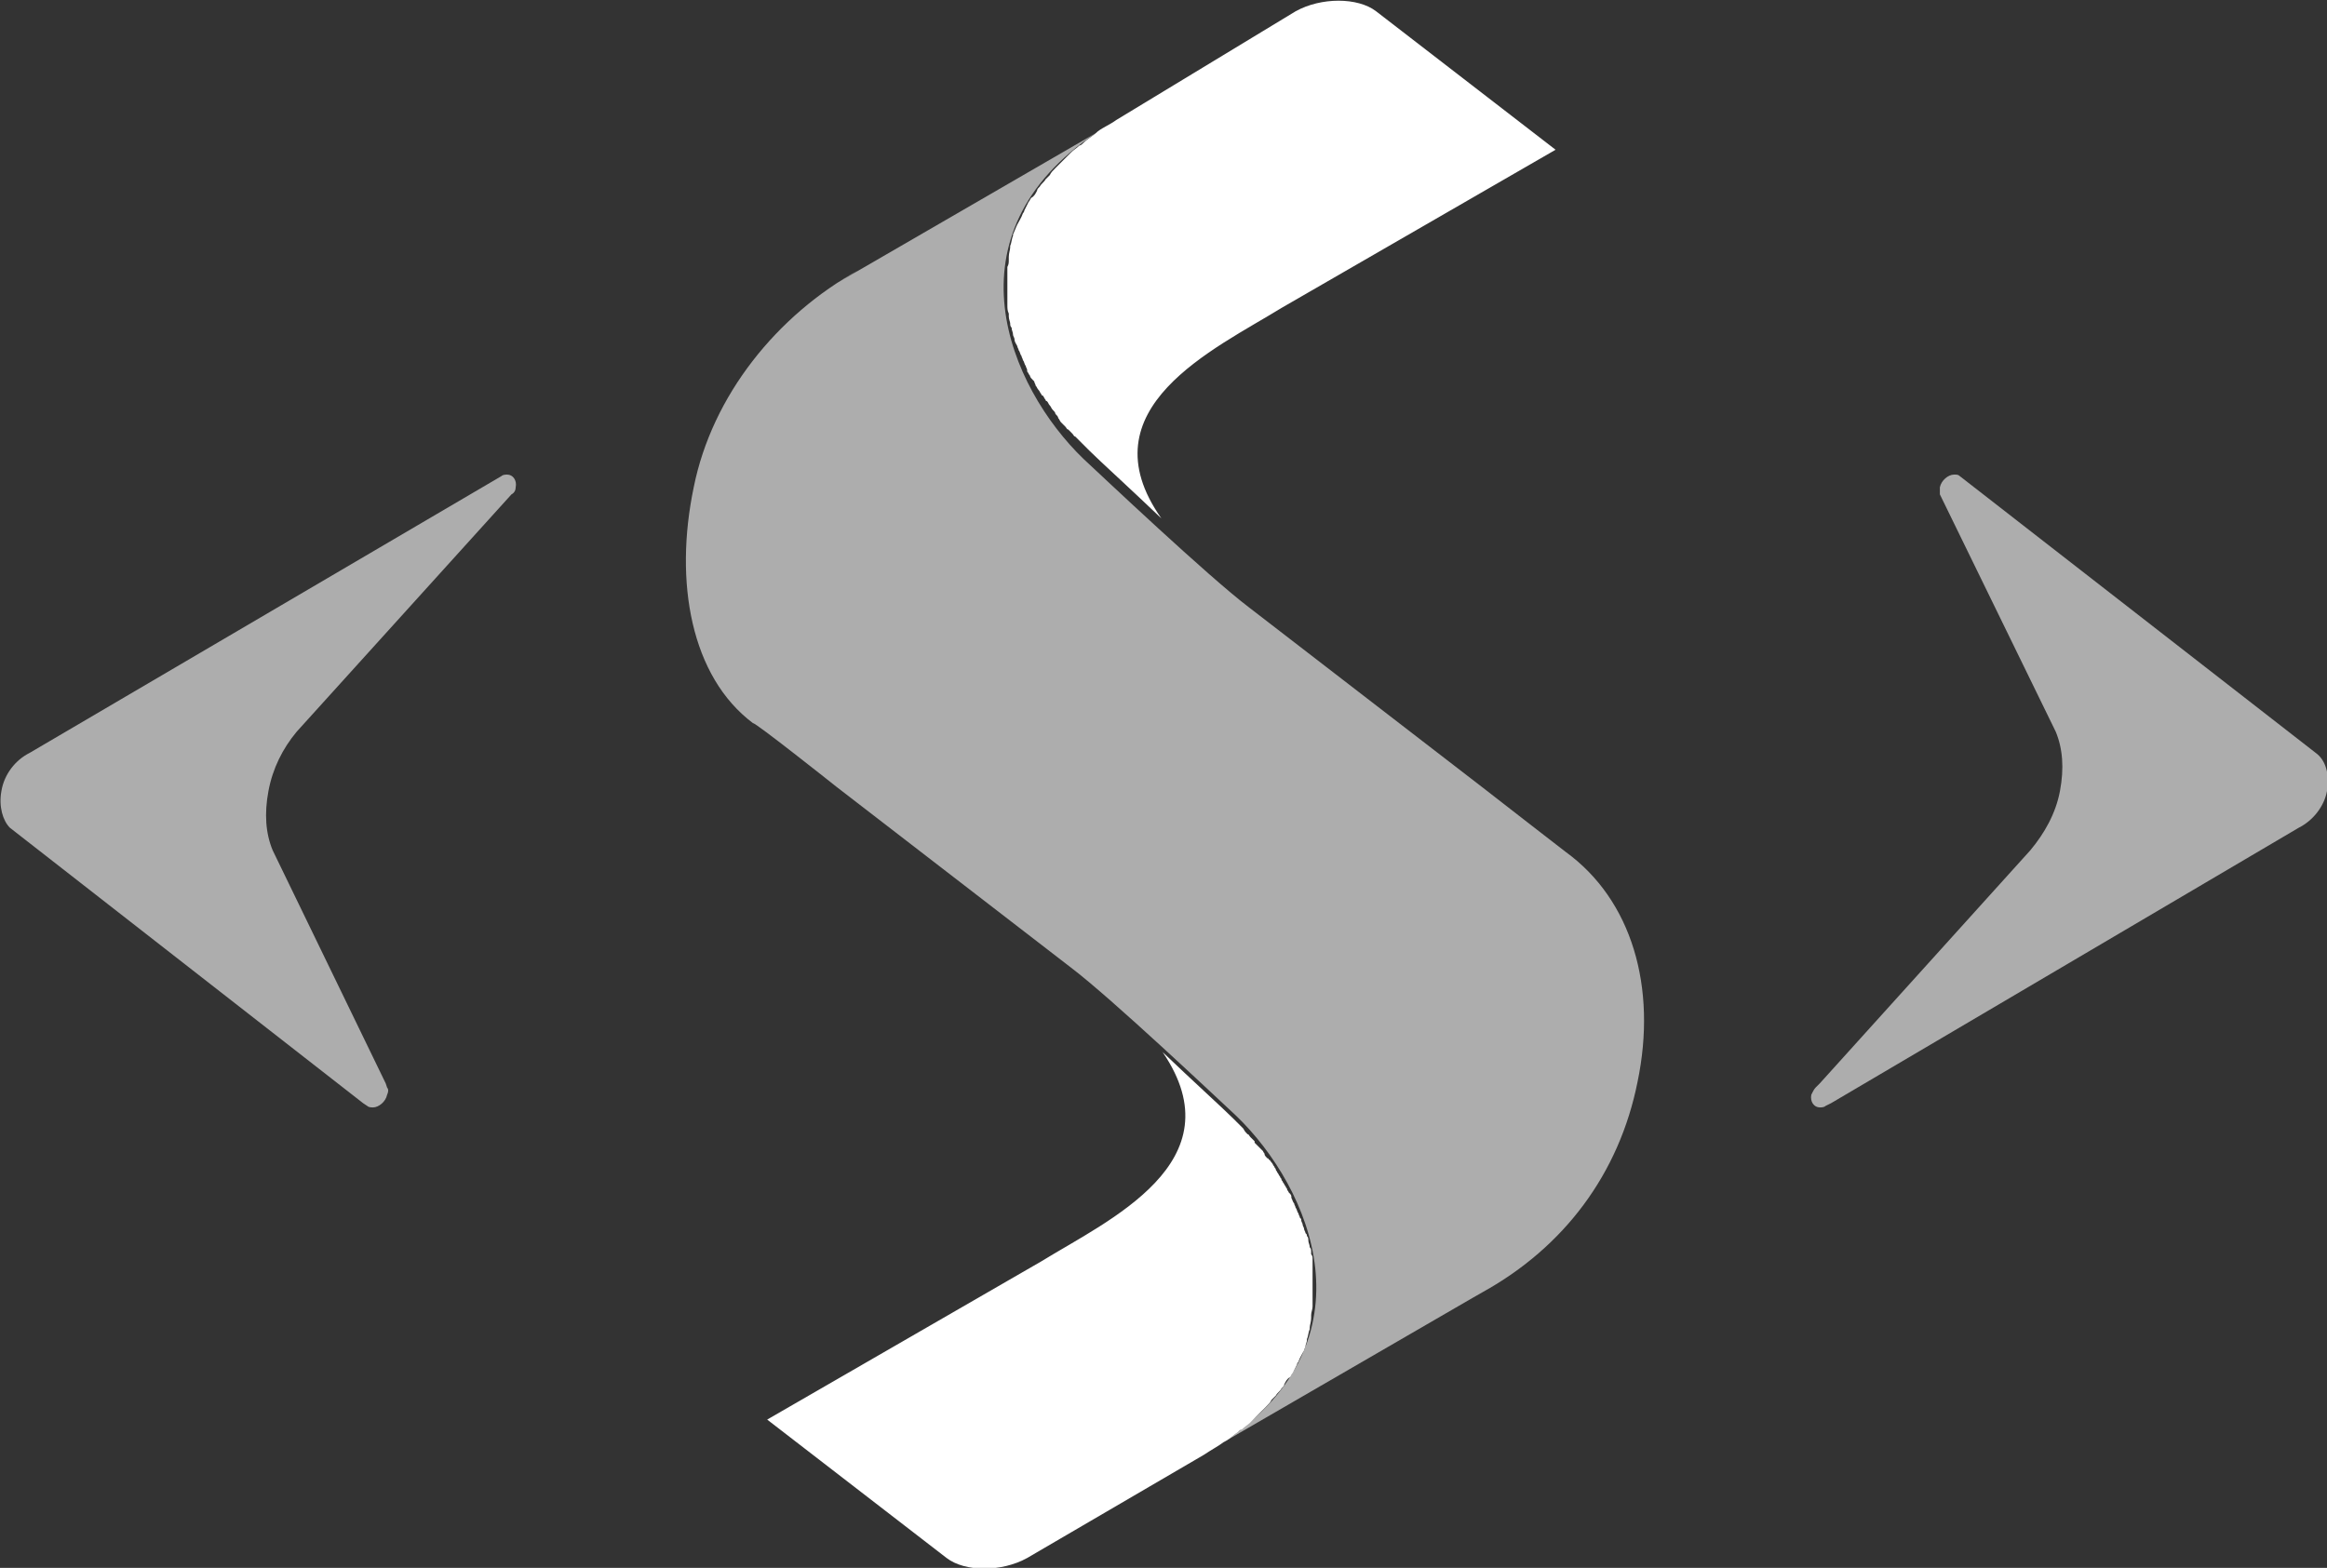 <?xml version="1.0" encoding="utf-8"?>
<!-- Generator: Adobe Illustrator 24.1.2, SVG Export Plug-In . SVG Version: 6.00 Build 0)  -->
<svg version="1.1" id="Layer_1" xmlns="http://www.w3.org/2000/svg" xmlns:xlink="http://www.w3.org/1999/xlink" x="0px" y="0px"
	 viewBox="0 0 164.7 111" style="enable-background:new 0 0 164.7 111;" xml:space="preserve">
<rect x="0" y="0" width="164.7" height="111" fill="#333333" stroke="none"/>
<style type="text/css">
	.st0{opacity:0.6;fill:#FFFFFF;enable-background:new    ;}
	.st1{fill:#FFFFFF;}
</style>
<path class="st0" d="M0.1,56c0.2-1.2,1-2.2,2-2.7l0,0l33.4-19.6l0,0c0.1-0.1,0.3-0.1,0.4-0.1c0.4,0,0.7,0.4,0.6,0.9
	c0,0.2-0.1,0.4-0.3,0.5l0,0L21,51.8l0,0c-1,1.2-1.7,2.6-2,4.2s-0.2,3,0.3,4.2l8,16.5l0.1,0.3l0,0c0.1,0.1,0.1,0.3,0,0.5
	c-0.1,0.5-0.6,0.9-1,0.9c-0.1,0-0.3,0-0.4-0.1l0,0l-0.3-0.2l-25-19.5l0,0C0.2,58.1-0.1,57.1,0.1,56z"/>
<path class="st0" d="M164.7,56c0.2-1.2-0.1-2.2-0.8-2.7l0,0l-25.2-19.6l0,0c-0.1-0.1-0.2-0.1-0.4-0.1c-0.4,0-0.9,0.4-1,0.9
	c0,0.2,0,0.4,0,0.5l0,0l8.2,16.8l0,0c0.5,1.2,0.6,2.6,0.3,4.2s-1.1,3-2.1,4.2l-14.9,16.5l-0.3,0.3l0,0c-0.1,0.1-0.2,0.3-0.3,0.5
	c-0.1,0.5,0.2,0.9,0.6,0.9c0.1,0,0.3,0,0.4-0.1l0,0l0.4-0.2l33.1-19.5l0,0C163.7,58.1,164.5,57.1,164.7,56z"/>
<path class="st0" d="M59.2,55.7l16.6,12.8c2.9,2.2,10.3,9.2,11.7,10.5c5.3,5.1,9.9,15.9-0.9,23.1l17.6-10.2l0.7-0.4
	c5.8-3.2,9.7-8.4,11-14.9c1.4-6.7-0.4-12.9-5.1-16.3c0,0-5.3-4.1-5.8-4.5l0,0L88.4,43c-2.9-2.2-10.3-9.2-11.7-10.5
	c-5.3-5.1-9.9-15.9,0.9-23.1L59.3,20l1.5-0.9C55,22.3,50.4,28,49.1,34.5c-1.4,6.7-0.2,13.4,4.2,16.7C53.4,51.1,58.7,55.3,59.2,55.7
	L59.2,55.7z"/>
<path class="st1" d="M86.6,102.1c0.4-0.2,0.7-0.5,1-0.7c0.1-0.1,0.2-0.2,0.3-0.2c0.2-0.2,0.4-0.3,0.6-0.5c0.1-0.1,0.2-0.2,0.3-0.3
	c0.2-0.2,0.3-0.3,0.5-0.5c0.1-0.1,0.2-0.2,0.3-0.3c0.2-0.2,0.3-0.3,0.4-0.5c0.1-0.1,0.2-0.2,0.3-0.3c0.1-0.2,0.3-0.3,0.4-0.5
	c0.1-0.1,0.2-0.2,0.2-0.3c0.1-0.2,0.2-0.4,0.4-0.5c0.1-0.1,0.1-0.2,0.2-0.3c0.1-0.2,0.2-0.4,0.3-0.6c0-0.1,0.1-0.2,0.1-0.2
	c0.1-0.3,0.3-0.6,0.4-0.8l0,0l0,0c0-0.1,0.1-0.2,0.1-0.3c0-0.1,0.1-0.3,0.1-0.4v-0.1c0.1-0.2,0.1-0.5,0.2-0.7V94
	c0-0.2,0.1-0.4,0.1-0.7c0-0.1,0-0.1,0-0.2c0-0.2,0.1-0.4,0.1-0.6c0-0.1,0-0.1,0-0.2c0-0.2,0-0.4,0-0.6c0-0.1,0-0.1,0-0.2
	c0-0.2,0-0.4,0-0.6c0-0.1,0-0.1,0-0.2s0-0.2,0-0.3c0-0.1,0-0.2,0-0.3c0-0.1,0-0.2,0-0.2c0-0.1,0-0.2,0-0.3c0-0.1,0-0.2,0-0.3
	c0-0.1,0-0.2,0-0.2c0-0.1,0-0.2-0.1-0.3c0-0.1,0-0.2,0-0.2c0-0.1,0-0.2-0.1-0.3c0-0.2-0.1-0.3-0.1-0.5c0-0.1,0-0.2-0.1-0.3
	c0-0.1,0-0.1-0.1-0.2c0-0.1-0.1-0.2-0.1-0.3c0-0.1-0.1-0.2-0.1-0.3c0-0.1-0.1-0.2-0.1-0.3c0-0.1,0-0.1-0.1-0.2
	c0-0.1-0.1-0.2-0.1-0.3l0,0c-0.1-0.1-0.1-0.3-0.2-0.4c0-0.1-0.1-0.2-0.1-0.3c-0.1-0.1-0.1-0.2-0.2-0.4c0,0,0,0,0-0.1
	s-0.1-0.2-0.2-0.3c0-0.1-0.1-0.1-0.1-0.2S91,84.1,91,84c-0.1-0.1-0.1-0.2-0.2-0.3c0-0.1-0.1-0.1-0.1-0.2s-0.1-0.1-0.1-0.2
	c-0.1-0.1-0.1-0.2-0.2-0.3c0-0.1-0.1-0.1-0.1-0.2s-0.1-0.1-0.1-0.2c-0.1-0.1-0.1-0.2-0.2-0.3c-0.1-0.1-0.1-0.2-0.2-0.2
	c0,0,0-0.1-0.1-0.1c-0.1-0.1-0.2-0.2-0.2-0.3c0-0.1-0.1-0.1-0.1-0.2l-0.1-0.1c-0.1-0.1-0.2-0.2-0.3-0.3c-0.1-0.1-0.1-0.1-0.2-0.2
	c0,0,0,0,0-0.1c-0.1-0.1-0.2-0.2-0.3-0.3c-0.1-0.1-0.1-0.2-0.2-0.2c-0.1-0.1-0.2-0.2-0.3-0.4c-0.1-0.1-0.1-0.1-0.2-0.2
	c-0.2-0.2-0.3-0.3-0.5-0.5l0,0c-0.7-0.7-2.8-2.6-5.1-4.8l0.1,0.1l0,0c5.3,7.8-3.9,11.9-8.6,14.8l-19.4,11.2l12.7,9.8
	c1.3,1,3.9,1,5.7,0l12.5-7.3C85.8,102.6,86.2,102.4,86.6,102.1L86.6,102.1z"/>
<path class="st1" d="M76.7,10.1c-0.1,0.1-0.2,0.2-0.3,0.2c-0.2,0.2-0.4,0.3-0.6,0.5c-0.1,0.1-0.2,0.2-0.3,0.3
	c-0.2,0.2-0.3,0.3-0.5,0.5c-0.1,0.1-0.2,0.2-0.3,0.3c-0.2,0.2-0.3,0.3-0.4,0.5c-0.1,0.1-0.2,0.2-0.3,0.3c-0.1,0.2-0.3,0.3-0.4,0.5
	c-0.1,0.1-0.2,0.2-0.2,0.3c-0.1,0.2-0.2,0.4-0.4,0.5c-0.1,0.1-0.1,0.2-0.2,0.3c-0.1,0.2-0.2,0.4-0.3,0.6c0,0.1-0.1,0.2-0.1,0.2
	c-0.1,0.3-0.3,0.6-0.4,0.8l0,0l0,0c-0.1,0.2-0.2,0.5-0.3,0.7v0.1c-0.1,0.2-0.1,0.5-0.2,0.7v0.1c0,0.2-0.1,0.4-0.1,0.7
	c0,0.1,0,0.1,0,0.2c0,0.2,0,0.3-0.1,0.5c0,0.1,0,0.1,0,0.2s0,0.1,0,0.2c0,0.2,0,0.4,0,0.6c0,0.1,0,0.1,0,0.2c0,0.2,0,0.3,0,0.5v0.1
	c0,0.1,0,0.1,0,0.2V21c0,0.1,0,0.3,0,0.4s0,0.2,0,0.2c0,0.2,0,0.4,0.1,0.6c0,0.1,0,0.2,0,0.2c0,0.2,0.1,0.4,0.1,0.5s0,0.2,0.1,0.3
	c0,0.2,0.1,0.3,0.1,0.5c0,0.1,0.1,0.2,0.1,0.3c0,0.2,0.1,0.3,0.2,0.5c0,0.1,0.1,0.2,0.1,0.3c0.1,0.1,0.1,0.3,0.2,0.4l0,0
	c0,0.1,0.1,0.2,0.1,0.3c0.1,0.1,0.1,0.3,0.2,0.4l0,0c0,0.1,0.1,0.2,0.1,0.3v0.1c0.1,0.1,0.1,0.2,0.2,0.3c0,0.1,0.1,0.2,0.2,0.3
	l0.1,0.1c0,0.1,0.1,0.2,0.1,0.3c0.1,0.1,0.1,0.2,0.2,0.3c0.1,0.1,0.1,0.2,0.2,0.3c0,0,0,0.1,0.1,0.1c0.1,0.1,0.1,0.2,0.2,0.3
	c0,0,0,0.1,0.1,0.1c0.1,0.1,0.1,0.2,0.2,0.3c0.1,0.1,0.1,0.2,0.2,0.3c0.1,0.1,0.2,0.2,0.2,0.3c0.1,0.1,0.2,0.2,0.2,0.3
	c0.1,0.1,0.1,0.2,0.2,0.3c0.1,0.1,0.2,0.2,0.3,0.3c0.1,0.1,0.1,0.2,0.2,0.2l0,0c0.1,0.1,0.2,0.2,0.3,0.3c0.1,0.1,0.1,0.2,0.2,0.2
	c0.1,0.1,0.2,0.2,0.3,0.3c0.1,0.1,0.1,0.1,0.2,0.2c0.2,0.2,0.3,0.3,0.5,0.5l0,0c0.7,0.7,2.8,2.6,5.1,4.8c-5.5-7.8,3.8-12,8.5-14.9
	l19.4-11.2L97.4,0.8c-1.3-1-3.9-1-5.7,0L79,8.5c-0.4,0.3-0.9,0.5-1.3,0.8l0,0C77.4,9.6,77,9.8,76.7,10.1z"/>
</svg>
